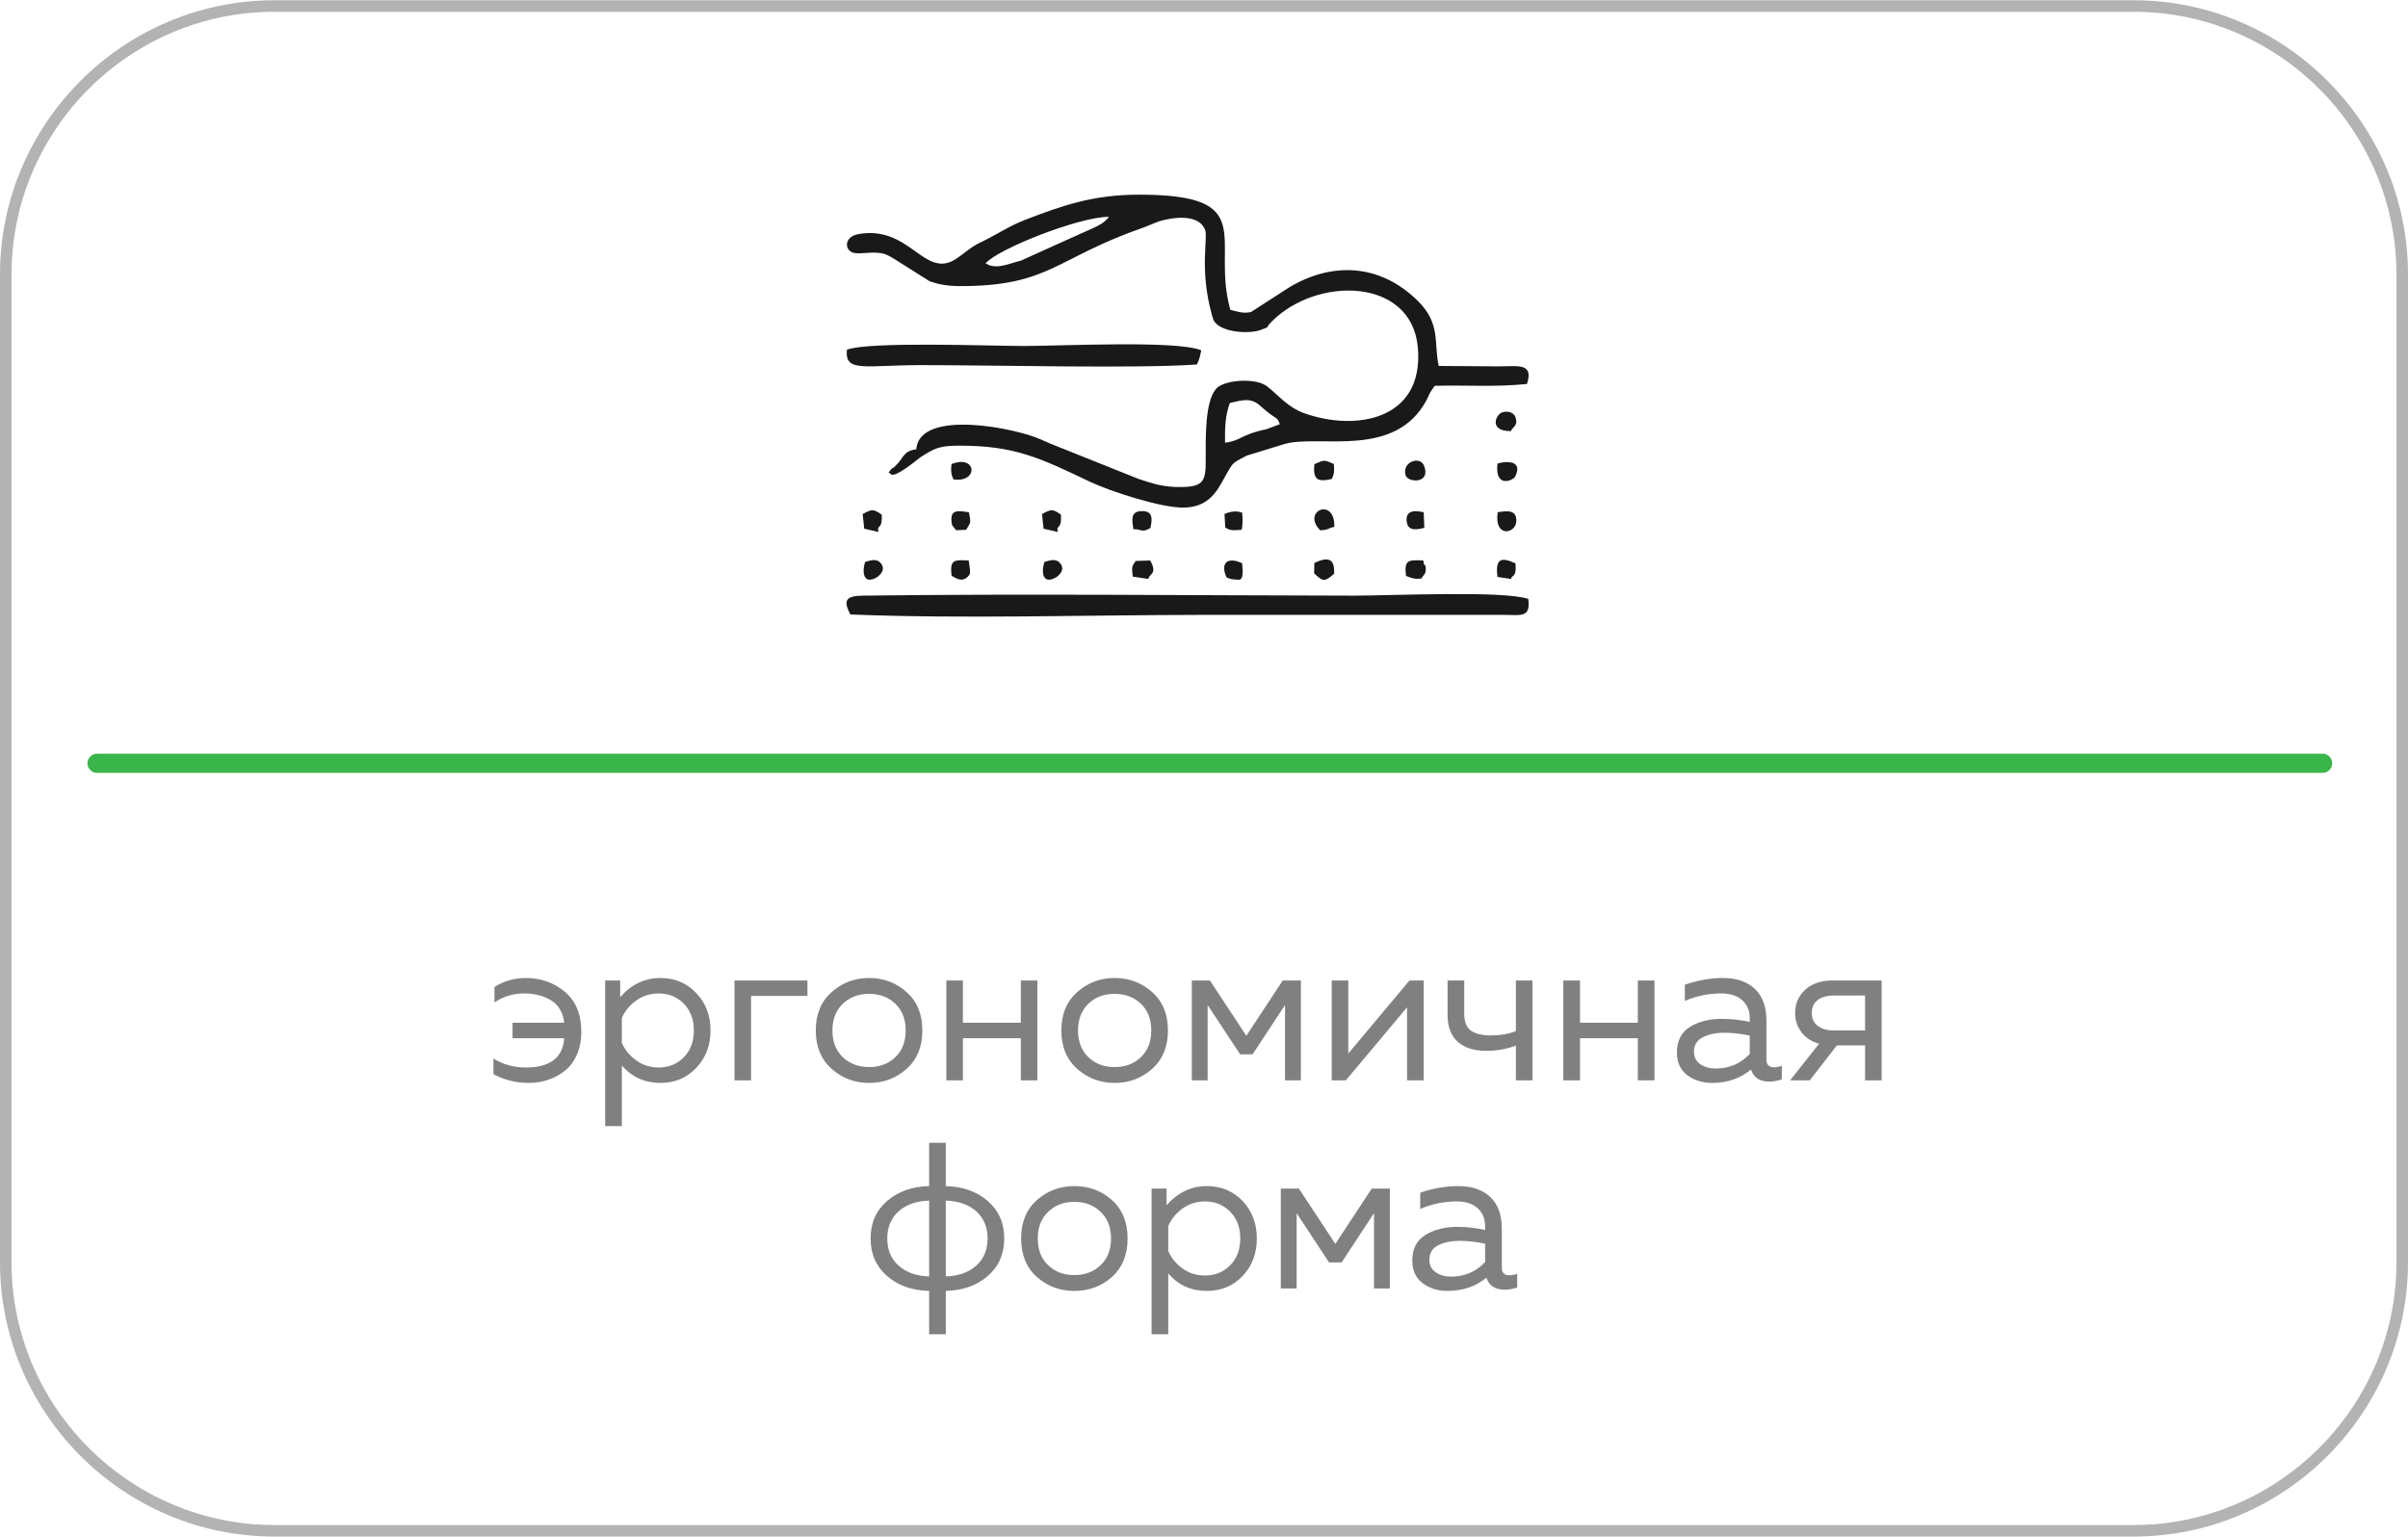 <?xml version="1.0" encoding="UTF-8"?>
<!DOCTYPE svg PUBLIC "-//W3C//DTD SVG 1.1//EN" "http://www.w3.org/Graphics/SVG/1.1/DTD/svg11.dtd">
<!-- Creator: CorelDRAW -->
<svg xmlns="http://www.w3.org/2000/svg" xml:space="preserve" width="741px" height="473px" version="1.1" style="shape-rendering:geometricPrecision; text-rendering:geometricPrecision; image-rendering:optimizeQuality; fill-rule:evenodd; clip-rule:evenodd"
viewBox="0 0 23405000 14935000"
 xmlns:xlink="http://www.w3.org/1999/xlink"
 xmlns:xodm="http://www.corel.com/coreldraw/odm/2003">
 <defs>
  <style type="text/css">
   <![CDATA[
    .fil4 {fill:#191919}
    .fil3 {fill:black}
    .fil2 {fill:#39B54A;fill-rule:nonzero}
    .fil1 {fill:gray;fill-rule:nonzero}
    .fil0 {fill:#B3B3B3;fill-rule:nonzero}
   ]]>
  </style>
 </defs>
 <g id="Слой_x0020_1">
  <path class="fil0" d="M2666000 0l18073000 0c733000,0 1400000,300000 1883000,783000 483000,483000 783000,1150000 783000,1883000l0 9602000c0,734000 -300000,1400000 -783000,1884000 -483000,483000 -1150000,783000 -1883000,783000l-18073000 0c-733000,0 -1400000,-300000 -1883000,-783000 -483000,-484000 -783000,-1150000 -783000,-1884000l0 -9602000c0,-733000 300000,-1400000 783000,-1883000 483000,-483000 1150000,-783000 1883000,-783000zm18073000 112000l-18073000 0c-702000,0 -1341000,287000 -1804000,750000 -463000,463000 -750000,1102000 -750000,1804000l0 9602000c0,703000 287000,1341000 750000,1804000 463000,463000 1102000,751000 1804000,751000l18073000 0c702000,0 1341000,-288000 1804000,-751000 463000,-463000 750000,-1101000 750000,-1804000l0 -9602000c0,-702000 -287000,-1341000 -750000,-1804000 -463000,-463000 -1102000,-750000 -1804000,-750000z"/>
  <path class="fil1" d="M5650000 10029000c0,85000 -15000,160000 -45000,225000 -29000,66000 -69000,118000 -119000,156000 -50000,39000 -104000,67000 -162000,86000 -58000,19000 -118000,29000 -182000,29000 -125000,0 -241000,-29000 -346000,-85000l0 -152000c95000,58000 199000,87000 314000,87000 236000,0 361000,-95000 374000,-285000l-502000 0 0 -150000 502000 0c-11000,-98000 -53000,-171000 -125000,-216000 -73000,-46000 -162000,-69000 -265000,-69000 -106000,0 -201000,29000 -288000,87000l0 -150000c92000,-58000 194000,-87000 306000,-87000 145000,0 272000,45000 378000,134000 107000,89000 160000,219000 160000,390000zm378000 -338000c109000,-124000 240000,-186000 392000,-186000 139000,0 255000,49000 347000,146000 93000,97000 139000,218000 139000,364000 0,145000 -46000,267000 -139000,364000 -92000,97000 -208000,146000 -347000,146000 -153000,0 -279000,-57000 -376000,-170000l0 590000 -162000 0 0 -1416000 146000 0 0 162000zm618000 585000c65000,-66000 98000,-153000 98000,-261000 0,-108000 -33000,-195000 -98000,-261000 -65000,-66000 -147000,-99000 -244000,-99000 -82000,0 -155000,23000 -218000,69000 -64000,45000 -110000,102000 -140000,169000l0 243000c30000,68000 76000,124000 140000,170000 63000,46000 136000,69000 218000,69000 97000,0 179000,-33000 244000,-99000zm654000 224000l-161000 0 0 -971000 709000 0 0 150000 -548000 0 0 821000zm783000 -112000c-102000,-91000 -154000,-215000 -154000,-373000 0,-158000 52000,-282000 154000,-373000 103000,-91000 224000,-137000 364000,-137000 142000,0 263000,46000 365000,137000 102000,91000 153000,215000 153000,373000 0,158000 -51000,282000 -153000,373000 -102000,91000 -223000,137000 -365000,137000 -140000,0 -261000,-46000 -364000,-137000zm619000 -113000c67000,-64000 101000,-151000 101000,-260000 0,-109000 -34000,-196000 -101000,-260000 -67000,-64000 -152000,-96000 -255000,-96000 -102000,0 -187000,32000 -255000,96000 -67000,64000 -101000,151000 -101000,260000 0,109000 34000,196000 101000,260000 68000,64000 153000,96000 255000,96000 103000,0 188000,-32000 255000,-96000zm657000 225000l-161000 0 0 -971000 161000 0 0 411000 563000 0 0 -411000 161000 0 0 971000 -161000 0 0 -410000 -563000 0 0 410000zm1111000 -112000c-103000,-91000 -154000,-215000 -154000,-373000 0,-158000 51000,-282000 154000,-373000 102000,-91000 224000,-137000 364000,-137000 141000,0 263000,46000 365000,137000 102000,91000 153000,215000 153000,373000 0,158000 -51000,282000 -153000,373000 -102000,91000 -224000,137000 -365000,137000 -140000,0 -262000,-46000 -364000,-137000zm619000 -113000c67000,-64000 101000,-151000 101000,-260000 0,-109000 -34000,-196000 -101000,-260000 -68000,-64000 -153000,-96000 -255000,-96000 -103000,0 -188000,32000 -255000,96000 -67000,64000 -101000,151000 -101000,260000 0,109000 34000,196000 101000,260000 67000,64000 152000,96000 255000,96000 102000,0 187000,-32000 255000,-96000zm649000 225000l-154000 0 0 -971000 176000 0 354000 538000 354000 -538000 176000 0 0 971000 -154000 0 0 -732000 -315000 479000 -121000 0 -316000 -479000 0 732000zm1343000 0l-137000 0 0 -971000 161000 0 0 710000 595000 -710000 138000 0 0 971000 -162000 0 0 -710000 -595000 710000zm1814000 0l-161000 0 0 -338000c-88000,34000 -185000,51000 -290000,51000 -116000,0 -207000,-29000 -274000,-87000 -66000,-58000 -100000,-145000 -100000,-261000l0 -336000 162000 0 0 324000c0,78000 22000,133000 66000,164000 44000,31000 109000,46000 195000,46000 90000,0 170000,-14000 241000,-42000l0 -492000 161000 0 0 971000zm462000 0l-162000 0 0 -971000 162000 0 0 411000 562000 0 0 -411000 162000 0 0 971000 -162000 0 0 -410000 -562000 0 0 410000zm1812000 -202000c0,50000 25000,75000 75000,75000 21000,0 46000,-5000 75000,-14000l0 131000c-41000,15000 -81000,22000 -122000,22000 -93000,0 -152000,-39000 -178000,-117000 -104000,86000 -230000,130000 -378000,130000 -94000,0 -175000,-26000 -242000,-76000 -67000,-51000 -100000,-124000 -100000,-220000 0,-114000 43000,-198000 129000,-250000 85000,-52000 189000,-77000 310000,-77000 89000,0 179000,10000 269000,30000l0 -35000c0,-74000 -24000,-133000 -73000,-176000 -48000,-44000 -116000,-66000 -204000,-66000 -123000,0 -241000,24000 -354000,73000l0 -158000c127000,-43000 250000,-65000 370000,-65000 132000,0 236000,35000 311000,106000 74000,71000 112000,173000 112000,307000l0 380000zm-704000 -77000c0,54000 21000,95000 62000,122000 41000,28000 90000,42000 148000,42000 134000,0 244000,-47000 332000,-142000l0 -178000c-92000,-19000 -174000,-28000 -247000,-28000 -82000,0 -152000,15000 -209000,44000 -57000,29000 -86000,75000 -86000,140000zm1125000 279000l-191000 0 282000 -356000c-75000,-21000 -132000,-59000 -172000,-113000 -41000,-54000 -61000,-116000 -61000,-186000 0,-89000 32000,-164000 97000,-225000 65000,-60000 154000,-91000 267000,-91000l477000 0 0 971000 -161000 0 0 -340000 -274000 0 -264000 340000zm77000 -781000c-38000,30000 -57000,72000 -57000,126000 0,54000 19000,96000 57000,125000 39000,30000 92000,45000 159000,45000l302000 0 0 -340000 -302000 0c-67000,0 -120000,15000 -159000,44000zm-8474000 3249000l-162000 0 0 -421000c-165000,-4000 -301000,-52000 -408000,-144000 -107000,-93000 -161000,-215000 -161000,-366000 0,-151000 54000,-272000 161000,-365000 107000,-92000 243000,-140000 408000,-144000l0 -421000 162000 0 0 421000c164000,4000 300000,52000 407000,144000 107000,93000 161000,214000 161000,365000 0,151000 -54000,273000 -161000,366000 -107000,92000 -243000,140000 -407000,144000l0 421000zm-459000 -1195000c-73000,66000 -110000,154000 -110000,264000 0,111000 37000,199000 110000,264000 74000,66000 173000,101000 297000,105000l0 -737000c-124000,4000 -223000,39000 -297000,104000zm459000 -104000l0 737000c124000,-4000 222000,-39000 296000,-105000 73000,-65000 110000,-153000 110000,-264000 0,-110000 -37000,-198000 -110000,-264000 -74000,-65000 -172000,-100000 -296000,-104000zm885000 742000c-102000,-91000 -153000,-216000 -153000,-374000 0,-157000 51000,-282000 153000,-373000 103000,-91000 224000,-136000 365000,-136000 141000,0 263000,45000 365000,136000 101000,91000 152000,216000 152000,373000 0,158000 -51000,283000 -152000,374000 -102000,91000 -224000,136000 -365000,136000 -141000,0 -262000,-45000 -365000,-136000zm619000 -114000c68000,-64000 102000,-150000 102000,-260000 0,-109000 -34000,-195000 -102000,-259000 -67000,-65000 -152000,-97000 -254000,-97000 -103000,0 -188000,32000 -255000,97000 -68000,64000 -101000,150000 -101000,259000 0,110000 33000,196000 101000,260000 67000,64000 152000,96000 255000,96000 102000,0 187000,-32000 254000,-96000zm642000 -583000c109000,-124000 240000,-186000 392000,-186000 139000,0 254000,48000 347000,145000 92000,97000 138000,219000 138000,364000 0,146000 -46000,267000 -138000,365000 -93000,97000 -208000,145000 -347000,145000 -154000,0 -279000,-56000 -376000,-170000l0 591000 -162000 0 0 -1416000 146000 0 0 162000zm618000 584000c65000,-66000 98000,-153000 98000,-261000 0,-107000 -33000,-194000 -98000,-260000 -66000,-67000 -147000,-100000 -244000,-100000 -83000,0 -155000,23000 -219000,69000 -63000,46000 -110000,103000 -139000,170000l0 243000c29000,67000 76000,124000 139000,170000 64000,46000 136000,68000 219000,68000 97000,0 178000,-33000 244000,-99000zm646000 225000l-154000 0 0 -971000 176000 0 354000 538000 354000 -538000 176000 0 0 971000 -154000 0 0 -732000 -315000 479000 -122000 0 -315000 -479000 0 732000zm1994000 -202000c0,50000 25000,74000 75000,74000 21000,0 46000,-4000 75000,-14000l0 132000c-41000,15000 -81000,22000 -122000,22000 -93000,0 -152000,-39000 -178000,-117000 -103000,86000 -230000,129000 -378000,129000 -94000,0 -175000,-25000 -242000,-76000 -66000,-50000 -100000,-123000 -100000,-219000 0,-115000 43000,-198000 129000,-250000 85000,-52000 189000,-78000 310000,-78000 89000,0 179000,10000 269000,31000l0 -35000c0,-74000 -24000,-133000 -73000,-177000 -48000,-44000 -116000,-66000 -204000,-66000 -123000,0 -241000,25000 -354000,73000l0 -158000c127000,-43000 250000,-64000 370000,-64000 132000,0 236000,35000 311000,106000 75000,71000 112000,173000 112000,306000l0 381000zm-704000 -77000c0,54000 21000,94000 62000,122000 41000,28000 91000,42000 149000,42000 133000,0 244000,-48000 331000,-142000l0 -178000c-91000,-19000 -174000,-28000 -246000,-28000 -83000,0 -153000,14000 -210000,43000 -57000,29000 -86000,76000 -86000,141000z"/>
  <path class="fil2" d="M944000 7511000c-52000,0 -94000,-42000 -94000,-93000 0,-52000 42000,-94000 94000,-94000l21631000 0c51000,0 93000,42000 93000,94000 0,51000 -42000,93000 -93000,93000l-21631000 0z"/>
  <path class="fil3" d="M10255000 3016000c0,0 0,0 0,0z"/>
  <path class="fil4" d="M11907000 4301000c-3000,-153000 4000,-272000 47000,-386000 112000,-25000 201000,-57000 291000,24000 168000,152000 163000,97000 195000,182000l-130000 49000c-248000,50000 -248000,113000 -403000,131000zm-3380000 1306000c0,-1000 102000,-67000 27000,-142000 -41000,-42000 -104000,-16000 -146000,-4000 -34000,113000 -9000,224000 119000,146000zm12000 -438000c-21000,-80000 39000,-8000 31000,-169000 -83000,-56000 -92000,-55000 -185000,-5000l15000 142000 139000 32000zm5299000 -192000c-52000,-10000 -177000,-38000 -166000,86000 11000,117000 128000,73000 172000,66000l-6000 -152000zm849000 649000c5000,-44000 56000,-6000 43000,-152000 -134000,-61000 -199000,-53000 -175000,132000l132000 20000zm-4417000 -19000c0,-1000 102000,-67000 27000,-142000 -42000,-42000 -105000,-16000 -146000,-4000 -35000,113000 -10000,224000 119000,146000zm-1022000 -1098000c-8000,69000 -1000,106000 19000,149000 248000,34000 226000,-246000 -19000,-149000zm6000 593000l39000 50000 98000 -4000c45000,-81000 48000,-56000 27000,-170000 -134000,-24000 -191000,-18000 -164000,124000zm2667000 508000c22000,9000 39000,19000 73000,20000 50000,1000 102000,40000 79000,-157000 -140000,-66000 -215000,-5000 -152000,137000zm147000 -462000c8000,-17000 14000,-109000 4000,-168000 -20000,-5000 -79000,-27000 -170000,14000l7000 131000c52000,35000 75000,27000 159000,23000zm2620000 -960000c3000,-37000 71000,-43000 43000,-132000 -13000,-41000 -65000,-70000 -129000,-50000 -67000,21000 -133000,187000 86000,182000zm-5285000 1419000c35000,-34000 24000,-39000 23000,-87000l-8000 -56000c-1000,-9000 -3000,-12000 -3000,-18000 -147000,-8000 -184000,-6000 -166000,149000 43000,22000 97000,65000 154000,12000zm5152000 -1103000c-28000,243000 151000,166000 172000,126000 81000,-162000 -94000,-151000 -172000,-126000zm2000 473000c-37000,252000 177000,211000 181000,87000 4000,-114000 -90000,-101000 -181000,-87000zm-743000 645000c21000,-35000 43000,-41000 44000,-86000 1000,-68000 -17000,-24000 -21000,-75000 -1000,-7000 -3000,-10000 -4000,-15000 -147000,-7000 -186000,-6000 -167000,150000 66000,28000 92000,31000 148000,26000zm-3532000 -453000c-21000,-80000 39000,-8000 30000,-169000 -82000,-56000 -91000,-55000 -184000,-5000l15000 142000 139000 32000zm812000 -203000c-108000,4000 -91000,85000 -78000,177000 77000,-6000 78000,40000 167000,-14000 11000,-69000 36000,-167000 -89000,-163000zm1875000 155000c9000,-298000 -323000,-156000 -137000,32000 92000,-4000 82000,-28000 137000,-32000zm-1807000 505000c5000,-53000 94000,-45000 17000,-180000l-141000 5000c-41000,59000 -37000,57000 -28000,152000l152000 23000zm2500000 -1008000c21000,72000 248000,86000 180000,-92000 -39000,-103000 -219000,-37000 -180000,92000zm-889000 953000c88000,87000 107000,80000 194000,4000 9000,-156000 -66000,-164000 -192000,-105000l-2000 101000zm2000 -1061000c-14000,147000 28000,177000 169000,144000 22000,-41000 27000,-76000 21000,-146000 -99000,-41000 -86000,-43000 -190000,2000zm-1142000 -969000c27000,-52000 28000,-72000 43000,-138000 -240000,-99000 -1357000,-42000 -1724000,-42000 -327000,0 -1502000,-46000 -1720000,36000 -25000,227000 180000,149000 727000,150000 732000,0 2073000,35000 2674000,-6000zm32000 2434000l2954000 0c171000,1000 257000,29000 236000,-155000 -242000,-83000 -1325000,-32000 -1701000,-32000 -1551000,-2000 -3225000,-20000 -4767000,0 -174000,2000 -190000,51000 -122000,183000 1100000,44000 2290000,5000 3400000,4000zm-2085000 -3418000c122000,-141000 909000,-452000 1198000,-452000 -49000,74000 -151000,108000 -270000,162000l-585000 264000c-112000,27000 -244000,94000 -343000,26000zm-248000 222000c875000,0 924000,-273000 1789000,-572000l141000 -57000c114000,-35000 390000,-86000 452000,85000 28000,77000 -56000,378000 62000,812000 2000,7000 3000,14000 5000,20000l12000 37000c54000,126000 350000,146000 469000,98000 95000,-38000 26000,-5000 95000,-75000 438000,-446000 1364000,-435000 1424000,249000 62000,713000 -616000,816000 -1108000,637000 -162000,-59000 -253000,-181000 -361000,-262000 -111000,-83000 -416000,-62000 -493000,27000 -110000,129000 -100000,490000 -100000,691000 1000,197000 -18000,259000 -226000,263000 -187000,4000 -289000,-34000 -430000,-80000l-852000 -341000c-35000,-16000 -59000,-25000 -87000,-38000 -231000,-110000 -1186000,-308000 -1218000,92000 -132000,19000 -116000,80000 -207000,166000 -40000,37000 -16000,-3000 -63000,62000 5000,3000 14000,1000 17000,8000 28000,64000 273000,-144000 287000,-154000 144000,-93000 190000,-118000 392000,-117000 527000,1000 768000,115000 1254000,347000 197000,95000 714000,264000 931000,255000 275000,-11000 335000,-215000 432000,-375000 44000,-71000 54000,-69000 168000,-130000l306000 -94000c5000,-2000 56000,-18000 76000,-23000 342000,-86000 1059000,146000 1365000,-420000 14000,-26000 20000,-45000 32000,-68000 2000,-5000 6000,-11000 9000,-16000l40000 -58000c298000,-8000 599000,14000 897000,-18000 65000,-207000 -84000,-171000 -273000,-171000l-585000 -4000c-50000,-220000 23000,-409000 -202000,-631000 -369000,-366000 -835000,-381000 -1248000,-135000l-375000 242000c-79000,17000 -140000,-6000 -201000,-22000 -191000,-684000 295000,-1120000 -889000,-1119000 -453000,0 -759000,112000 -1098000,242000 -168000,64000 -282000,147000 -447000,225000 -179000,84000 -268000,266000 -468000,182000 -180000,-75000 -352000,-329000 -711000,-266000 -142000,25000 -139000,154000 -53000,181000 67000,21000 205000,-21000 310000,14000 30000,10000 84000,42000 114000,62000l317000 200000c88000,33000 179000,49000 299000,49000z"/>
 </g>
</svg>
